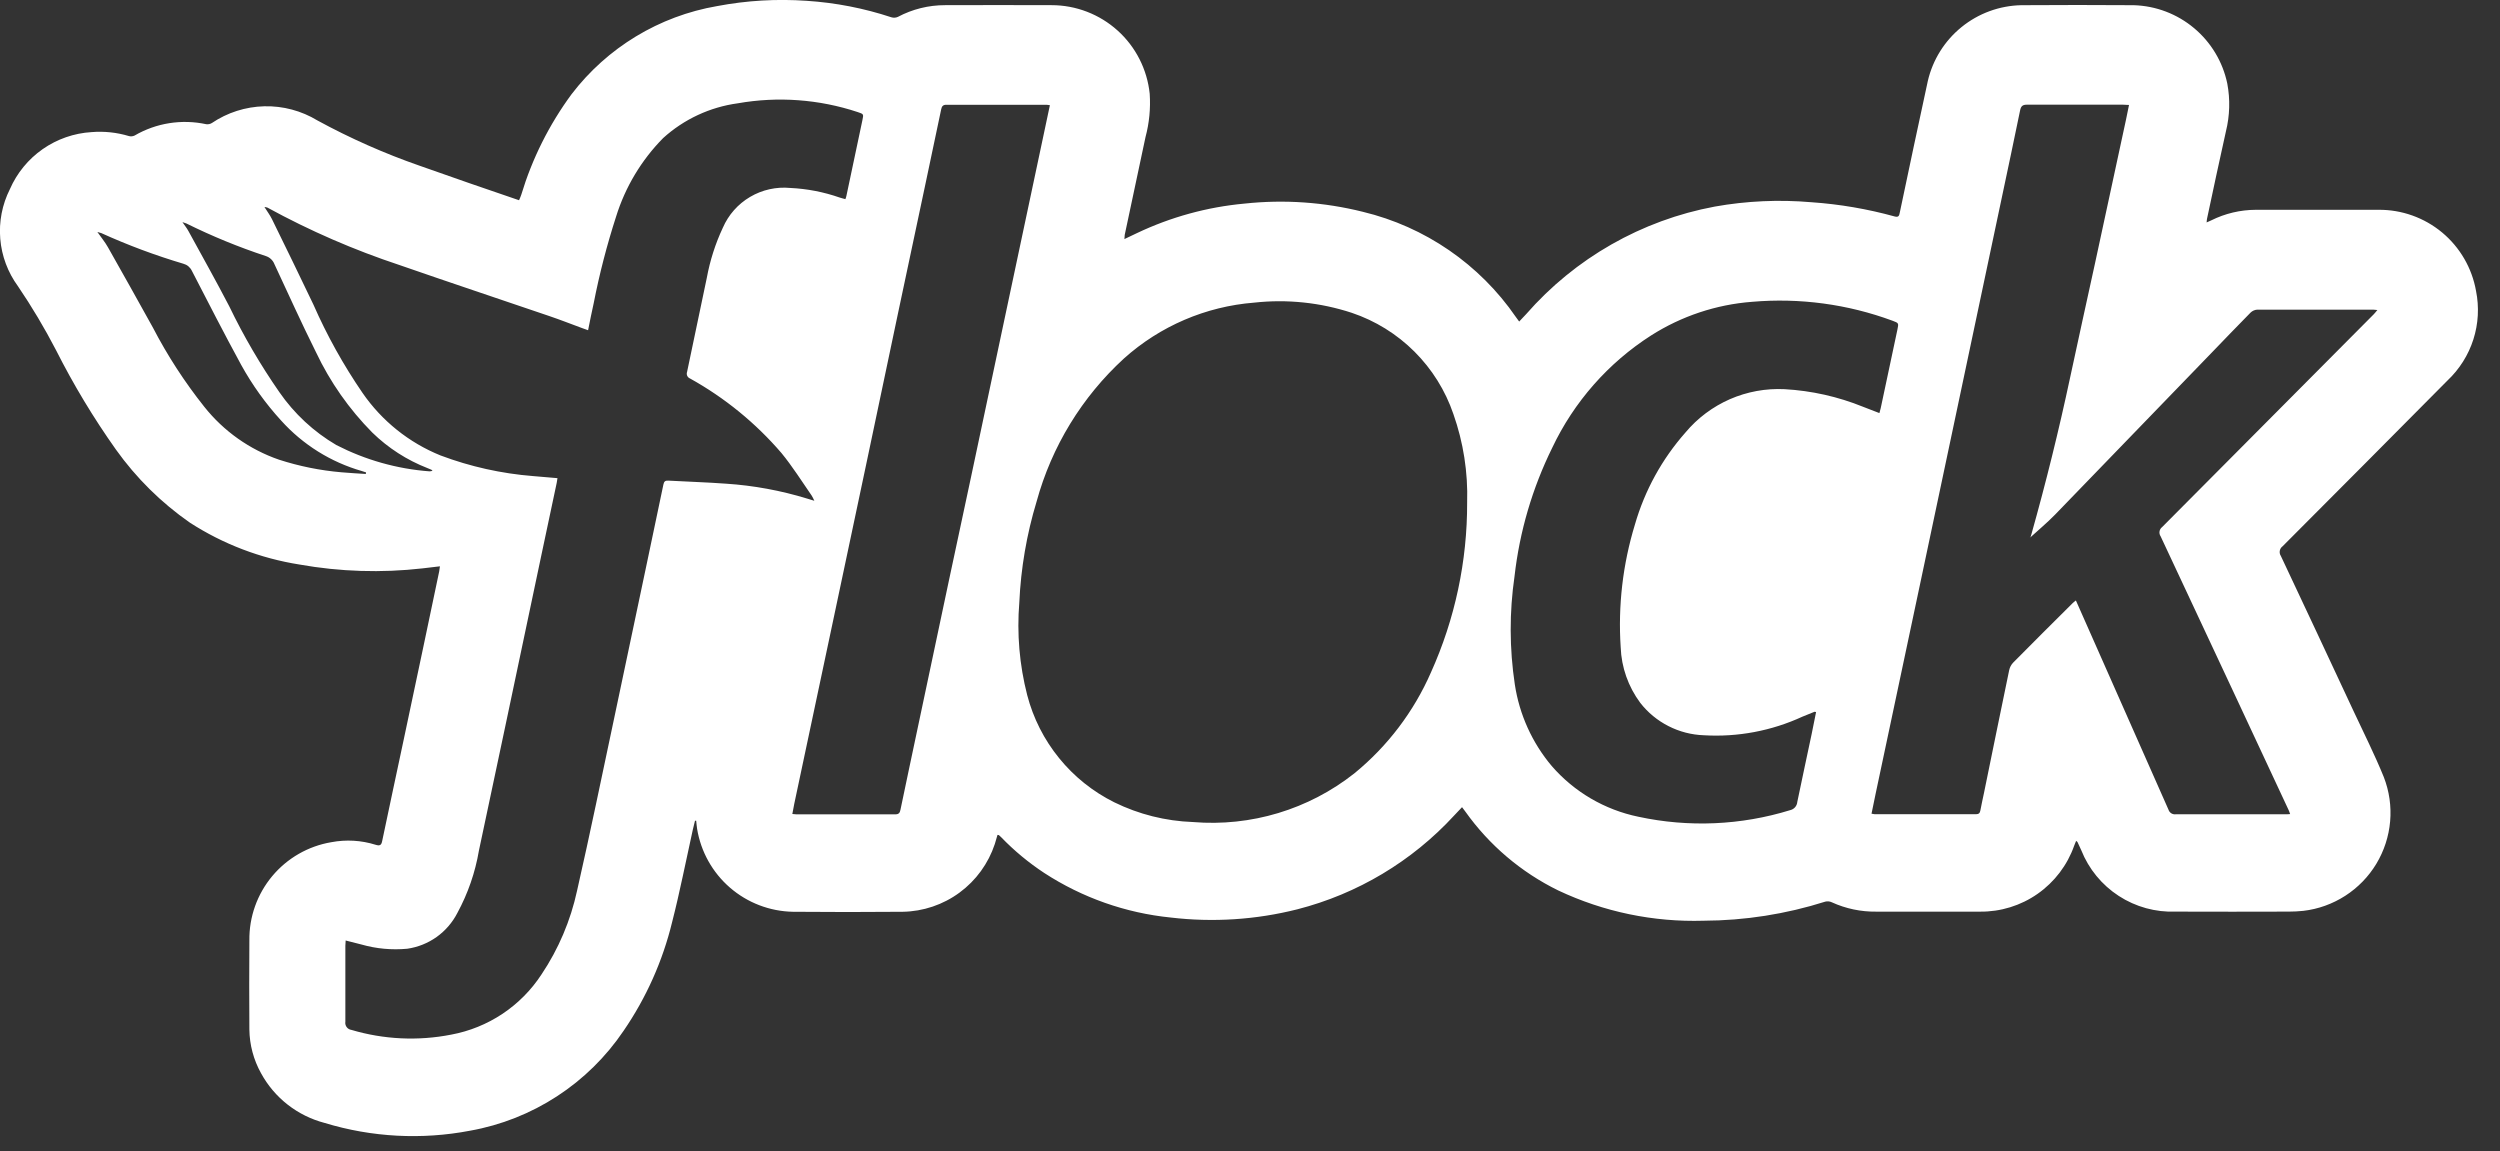 <svg width="76" height="35" viewBox="0 0 76 35" fill="none" xmlns="http://www.w3.org/2000/svg">
<rect x="0" y="0" width="76" height="35" fill="#333333" stroke="none"/>
<path d="M44.446 24.538L44.205 24.793C42.924 26.185 41.267 27.175 39.435 27.644C38.179 27.961 36.876 28.045 35.59 27.893C34.219 27.755 32.901 27.29 31.746 26.539C31.271 26.226 30.832 25.863 30.438 25.454C30.415 25.43 30.391 25.408 30.366 25.387C30.36 25.382 30.348 25.387 30.324 25.381C30.297 25.472 30.272 25.566 30.242 25.659C30.046 26.25 29.672 26.766 29.17 27.135C28.669 27.504 28.064 27.708 27.442 27.718C26.33 27.728 25.218 27.728 24.106 27.718C23.402 27.705 22.725 27.446 22.192 26.985C21.66 26.525 21.306 25.892 21.192 25.198C21.179 25.116 21.173 25.033 21.164 24.95H21.128C21.105 25.041 21.081 25.133 21.061 25.225C20.853 26.162 20.67 27.105 20.432 28.034C20.145 29.214 19.646 30.332 18.959 31.334C18.424 32.127 17.735 32.805 16.933 33.327C16.132 33.849 15.233 34.205 14.292 34.373C12.821 34.655 11.303 34.574 9.871 34.138C9.462 34.031 9.079 33.842 8.746 33.582C8.413 33.322 8.137 32.996 7.935 32.625C7.709 32.219 7.587 31.763 7.581 31.298C7.575 30.394 7.575 29.49 7.581 28.586C7.572 27.873 7.819 27.182 8.275 26.635C8.732 26.088 9.368 25.722 10.071 25.603C10.519 25.518 10.982 25.544 11.418 25.681C11.54 25.719 11.593 25.701 11.618 25.568C11.831 24.55 12.05 23.533 12.266 22.516C12.469 21.558 12.672 20.601 12.874 19.644C13.034 18.885 13.193 18.127 13.352 17.368C13.361 17.324 13.365 17.279 13.374 17.216C13.184 17.239 13.013 17.26 12.841 17.279C11.595 17.421 10.335 17.381 9.101 17.161C7.915 16.973 6.782 16.54 5.773 15.889C4.901 15.282 4.14 14.53 3.523 13.665C2.841 12.703 2.232 11.692 1.701 10.64C1.354 9.972 0.969 9.325 0.547 8.703C0.238 8.281 0.051 7.782 0.008 7.261C-0.036 6.74 0.066 6.217 0.301 5.75C0.515 5.26 0.86 4.839 1.298 4.533C1.737 4.227 2.251 4.048 2.785 4.016C3.168 3.985 3.553 4.026 3.921 4.137C3.977 4.152 4.038 4.146 4.091 4.121C4.748 3.738 5.525 3.615 6.269 3.776C6.328 3.784 6.388 3.772 6.439 3.741C6.911 3.422 7.464 3.245 8.034 3.231C8.603 3.217 9.165 3.367 9.652 3.663C10.649 4.206 11.689 4.667 12.762 5.04C13.762 5.396 14.762 5.74 15.779 6.087C15.806 6.023 15.83 5.974 15.846 5.922C16.177 4.824 16.694 3.79 17.374 2.866C18.458 1.446 20.04 0.488 21.801 0.185C22.699 0.014 23.616 -0.039 24.528 0.025C25.401 0.082 26.264 0.25 27.096 0.525C27.162 0.546 27.233 0.542 27.296 0.513C27.738 0.278 28.231 0.156 28.732 0.157C29.811 0.157 30.89 0.15 31.969 0.157C32.711 0.157 33.426 0.433 33.977 0.93C34.528 1.427 34.874 2.111 34.951 2.849C34.981 3.293 34.938 3.739 34.823 4.169C34.613 5.158 34.402 6.148 34.192 7.138C34.186 7.181 34.183 7.224 34.182 7.268L34.558 7.089C35.589 6.598 36.699 6.293 37.836 6.189C39.038 6.06 40.254 6.145 41.427 6.438C43.321 6.893 44.979 8.033 46.083 9.638C46.112 9.68 46.144 9.72 46.183 9.775C46.26 9.693 46.329 9.623 46.394 9.551C47.884 7.847 49.905 6.695 52.13 6.28C53.1 6.107 54.088 6.063 55.07 6.148C55.924 6.207 56.77 6.352 57.596 6.58C57.727 6.617 57.736 6.545 57.755 6.455C58.037 5.123 58.315 3.79 58.606 2.461C58.756 1.816 59.117 1.24 59.631 0.823C60.145 0.406 60.784 0.172 61.446 0.158C62.586 0.15 63.727 0.15 64.868 0.158C65.54 0.178 66.187 0.424 66.702 0.857C67.218 1.289 67.573 1.883 67.71 2.542C67.8 3.022 67.786 3.516 67.669 3.99C67.469 4.876 67.284 5.764 67.093 6.652C67.087 6.678 67.087 6.706 67.081 6.762C67.14 6.736 67.181 6.719 67.22 6.7C67.641 6.49 68.104 6.38 68.575 6.378C69.82 6.378 71.064 6.378 72.309 6.378C73.014 6.372 73.699 6.617 74.241 7.068C74.783 7.519 75.148 8.148 75.271 8.843C75.37 9.333 75.343 9.841 75.191 10.317C75.039 10.794 74.768 11.224 74.404 11.567C72.737 13.249 71.065 14.93 69.389 16.609C69.344 16.642 69.315 16.69 69.305 16.745C69.296 16.799 69.307 16.855 69.338 16.901C70.078 18.471 70.814 20.042 71.547 21.615C71.859 22.283 72.192 22.943 72.469 23.626C72.634 24.053 72.7 24.512 72.66 24.969C72.621 25.425 72.477 25.866 72.241 26.259C72.005 26.651 71.681 26.984 71.296 27.232C70.911 27.48 70.475 27.637 70.02 27.69C69.874 27.705 69.727 27.713 69.581 27.713C68.436 27.713 67.29 27.721 66.145 27.713C65.531 27.737 64.925 27.571 64.41 27.236C63.895 26.902 63.497 26.416 63.27 25.846C63.233 25.764 63.196 25.682 63.157 25.601C63.152 25.59 63.138 25.583 63.114 25.562C63.092 25.617 63.072 25.662 63.055 25.709C62.847 26.301 62.458 26.812 61.944 27.172C61.431 27.532 60.817 27.721 60.19 27.714C59.139 27.714 58.09 27.714 57.038 27.714C56.572 27.72 56.111 27.623 55.688 27.43C55.625 27.4 55.555 27.393 55.488 27.41C54.291 27.789 53.043 27.985 51.788 27.99C50.263 28.036 48.75 27.721 47.371 27.07C46.243 26.518 45.272 25.693 44.545 24.67C44.515 24.629 44.483 24.589 44.445 24.537M24.756 15.223C24.732 15.169 24.705 15.117 24.675 15.066C24.375 14.633 24.091 14.18 23.756 13.772C22.971 12.858 22.03 12.091 20.977 11.506C20.939 11.491 20.908 11.461 20.891 11.424C20.875 11.387 20.873 11.344 20.887 11.306C21.087 10.353 21.287 9.399 21.487 8.446C21.584 7.92 21.747 7.408 21.974 6.924C22.144 6.532 22.434 6.203 22.803 5.986C23.171 5.769 23.599 5.673 24.025 5.714C24.536 5.738 25.041 5.836 25.525 6.005C25.581 6.024 25.639 6.037 25.7 6.054C25.714 6.012 25.726 5.986 25.731 5.954C25.893 5.186 26.055 4.419 26.217 3.654C26.256 3.468 26.258 3.468 26.074 3.407C24.901 3.018 23.649 2.926 22.432 3.14C21.584 3.255 20.792 3.624 20.159 4.198C19.498 4.868 19.008 5.686 18.729 6.585C18.45 7.449 18.222 8.329 18.048 9.22C17.986 9.486 17.937 9.755 17.878 10.039L17.693 9.973C17.36 9.85 17.03 9.72 16.693 9.606C15.181 9.09 13.665 8.586 12.155 8.061C10.763 7.6 9.416 7.015 8.13 6.311C8.1 6.301 8.07 6.295 8.039 6.293C8.124 6.428 8.207 6.539 8.267 6.66C8.691 7.526 9.115 8.392 9.528 9.26C9.941 10.2 10.441 11.099 11.022 11.946C11.609 12.797 12.434 13.458 13.393 13.846C14.297 14.186 15.245 14.397 16.208 14.473C16.451 14.496 16.694 14.514 16.947 14.536C16.937 14.596 16.933 14.636 16.924 14.678C16.771 15.399 16.618 16.12 16.465 16.842C16.097 18.581 15.731 20.32 15.365 22.059C15.098 23.326 14.829 24.592 14.559 25.859C14.447 26.522 14.225 27.163 13.904 27.754C13.755 28.044 13.539 28.294 13.274 28.484C13.008 28.673 12.701 28.796 12.379 28.842C11.911 28.885 11.439 28.842 10.988 28.713C10.834 28.675 10.68 28.635 10.508 28.591C10.508 28.656 10.499 28.702 10.499 28.747C10.499 29.518 10.499 30.29 10.499 31.061C10.494 31.089 10.495 31.118 10.502 31.146C10.509 31.174 10.521 31.2 10.539 31.224C10.556 31.247 10.577 31.266 10.602 31.281C10.627 31.295 10.654 31.305 10.683 31.309C11.667 31.601 12.707 31.651 13.715 31.453C14.273 31.35 14.804 31.134 15.276 30.82C15.748 30.505 16.152 30.097 16.462 29.622C16.98 28.849 17.346 27.985 17.543 27.076C17.943 25.32 18.304 23.556 18.679 21.794C18.994 20.31 19.307 18.825 19.619 17.34C19.802 16.47 19.987 15.601 20.167 14.731C20.186 14.638 20.221 14.605 20.316 14.611C20.902 14.644 21.488 14.661 22.073 14.704C22.909 14.759 23.736 14.911 24.537 15.157L24.761 15.225M56.891 24.736C56.924 24.744 56.957 24.749 56.991 24.752C58.017 24.752 59.044 24.752 60.072 24.752C60.155 24.752 60.188 24.718 60.203 24.639C60.235 24.462 60.276 24.287 60.312 24.111C60.567 22.865 60.82 21.619 61.079 20.374C61.097 20.288 61.139 20.208 61.2 20.144C61.8 19.539 62.4 18.938 63.007 18.337C63.035 18.309 63.067 18.286 63.107 18.254L63.373 18.854C64.223 20.773 65.073 22.693 65.922 24.614C65.936 24.66 65.967 24.699 66.008 24.725C66.049 24.75 66.098 24.761 66.146 24.754C67.253 24.754 68.361 24.754 69.468 24.754C69.513 24.754 69.559 24.754 69.62 24.748C69.601 24.696 69.591 24.661 69.575 24.628L67.889 21.017C67.155 19.445 66.42 17.873 65.682 16.302C65.652 16.258 65.641 16.205 65.65 16.153C65.658 16.101 65.687 16.055 65.729 16.023C67.876 13.868 70.021 11.711 72.164 9.552C72.197 9.518 72.226 9.48 72.272 9.425C72.208 9.419 72.172 9.413 72.144 9.413C70.97 9.413 69.797 9.413 68.623 9.413C68.545 9.417 68.472 9.45 68.416 9.504C68.007 9.918 67.605 10.339 67.201 10.757C65.626 12.387 64.051 14.016 62.475 15.644C62.229 15.897 61.956 16.122 61.695 16.361C61.727 16.346 61.739 16.298 61.752 16.251C62.197 14.671 62.59 13.079 62.932 11.475C63.179 10.324 63.432 9.175 63.684 8.025C64.001 6.558 64.317 5.093 64.632 3.631C64.662 3.49 64.69 3.348 64.722 3.191C64.645 3.191 64.589 3.182 64.534 3.182C63.564 3.182 62.594 3.182 61.624 3.182C61.486 3.182 61.438 3.225 61.411 3.356C61.231 4.236 61.044 5.114 60.858 5.993C60.444 7.949 60.031 9.906 59.617 11.862C59.203 13.818 58.787 15.784 58.369 17.762C57.919 19.884 57.469 22.007 57.019 24.13C56.976 24.33 56.936 24.53 56.893 24.742M44.601 15.277C44.629 14.362 44.487 13.45 44.183 12.587C43.939 11.871 43.533 11.222 42.998 10.688C42.462 10.154 41.811 9.751 41.095 9.51C40.139 9.196 39.126 9.09 38.126 9.2C36.656 9.316 35.265 9.913 34.168 10.898C32.89 12.069 31.969 13.577 31.512 15.249C31.21 16.246 31.034 17.276 30.987 18.317C30.91 19.262 30.991 20.213 31.227 21.131C31.409 21.832 31.74 22.485 32.197 23.047C32.653 23.61 33.225 24.067 33.874 24.39C34.619 24.756 35.434 24.96 36.264 24.99C38.029 25.137 39.784 24.608 41.174 23.509C42.182 22.685 42.979 21.634 43.501 20.441C44.232 18.818 44.607 17.057 44.601 15.277ZM55.206 21.647C55.178 21.641 55.168 21.635 55.161 21.638C55.038 21.687 54.915 21.738 54.793 21.787C53.856 22.219 52.827 22.413 51.798 22.352C51.423 22.339 51.055 22.244 50.721 22.073C50.386 21.903 50.093 21.661 49.863 21.365C49.499 20.875 49.291 20.287 49.269 19.677C49.186 18.418 49.332 17.154 49.701 15.948C49.999 14.912 50.524 13.956 51.238 13.148C51.604 12.71 52.067 12.364 52.589 12.135C53.112 11.907 53.681 11.803 54.251 11.831C55.069 11.877 55.874 12.057 56.634 12.365L57.134 12.558C57.15 12.496 57.164 12.452 57.174 12.407C57.343 11.611 57.512 10.816 57.681 10.021C57.723 9.821 57.722 9.821 57.532 9.75C56.169 9.246 54.712 9.05 53.265 9.175C52.172 9.258 51.117 9.61 50.193 10.198C48.89 11.033 47.848 12.217 47.186 13.616C46.583 14.841 46.196 16.16 46.042 17.516C45.883 18.608 45.886 19.718 46.051 20.81C46.19 21.723 46.577 22.579 47.172 23.286C47.857 24.076 48.783 24.618 49.807 24.829C51.336 25.159 52.925 25.09 54.42 24.629C54.478 24.616 54.531 24.585 54.57 24.54C54.61 24.494 54.633 24.438 54.638 24.378C54.78 23.688 54.93 23 55.075 22.311C55.121 22.091 55.164 21.871 55.208 21.651M31.916 3.198C31.861 3.191 31.833 3.185 31.806 3.185C30.793 3.185 29.781 3.185 28.768 3.185C28.668 3.185 28.631 3.23 28.612 3.323C28.457 4.068 28.3 4.813 28.141 5.557C27.863 6.865 27.586 8.174 27.308 9.483C26.98 11.032 26.654 12.582 26.329 14.132C26.009 15.649 25.688 17.165 25.366 18.682C24.959 20.601 24.552 22.52 24.145 24.439C24.124 24.539 24.108 24.639 24.087 24.745C24.145 24.75 24.177 24.756 24.209 24.756C25.209 24.756 26.215 24.756 27.219 24.756C27.326 24.756 27.356 24.706 27.374 24.617C27.459 24.205 27.546 23.794 27.633 23.382C28.041 21.448 28.451 19.515 28.861 17.582C29.079 16.555 29.301 15.53 29.519 14.503C29.84 13.003 30.158 11.501 30.474 9.998C30.889 8.037 31.305 6.077 31.722 4.116L31.916 3.201M11.121 14.409L11.128 14.361L11.001 14.32C10.054 14.048 9.203 13.515 8.545 12.783C8.075 12.269 7.668 11.702 7.332 11.093C6.816 10.147 6.326 9.187 5.832 8.231C5.807 8.179 5.77 8.132 5.726 8.095C5.681 8.058 5.629 8.032 5.573 8.017C4.721 7.764 3.888 7.453 3.079 7.086C3.04 7.072 3 7.061 2.96 7.052C3.082 7.226 3.196 7.364 3.283 7.519C3.741 8.329 4.196 9.141 4.647 9.956C5.089 10.808 5.613 11.616 6.211 12.367C6.8 13.108 7.588 13.666 8.484 13.975C9.1 14.174 9.738 14.303 10.384 14.358C10.631 14.38 10.879 14.393 11.126 14.409M5.542 6.748C5.618 6.859 5.68 6.935 5.726 7.02C6.143 7.783 6.569 8.541 6.97 9.313C7.407 10.22 7.916 11.091 8.491 11.919C8.944 12.575 9.535 13.125 10.224 13.529C11.105 13.982 12.068 14.255 13.057 14.329C13.088 14.327 13.119 14.322 13.149 14.313C13.13 14.294 13.124 14.284 13.117 14.281C13.078 14.264 13.039 14.247 12.999 14.232C12.371 13.988 11.799 13.619 11.317 13.149C10.613 12.438 10.035 11.613 9.607 10.709C9.166 9.825 8.76 8.924 8.342 8.029C8.319 7.97 8.283 7.918 8.237 7.875C8.191 7.833 8.137 7.801 8.077 7.783C7.25 7.51 6.444 7.179 5.665 6.793C5.624 6.777 5.583 6.763 5.541 6.751" fill="white"/>
</svg>
